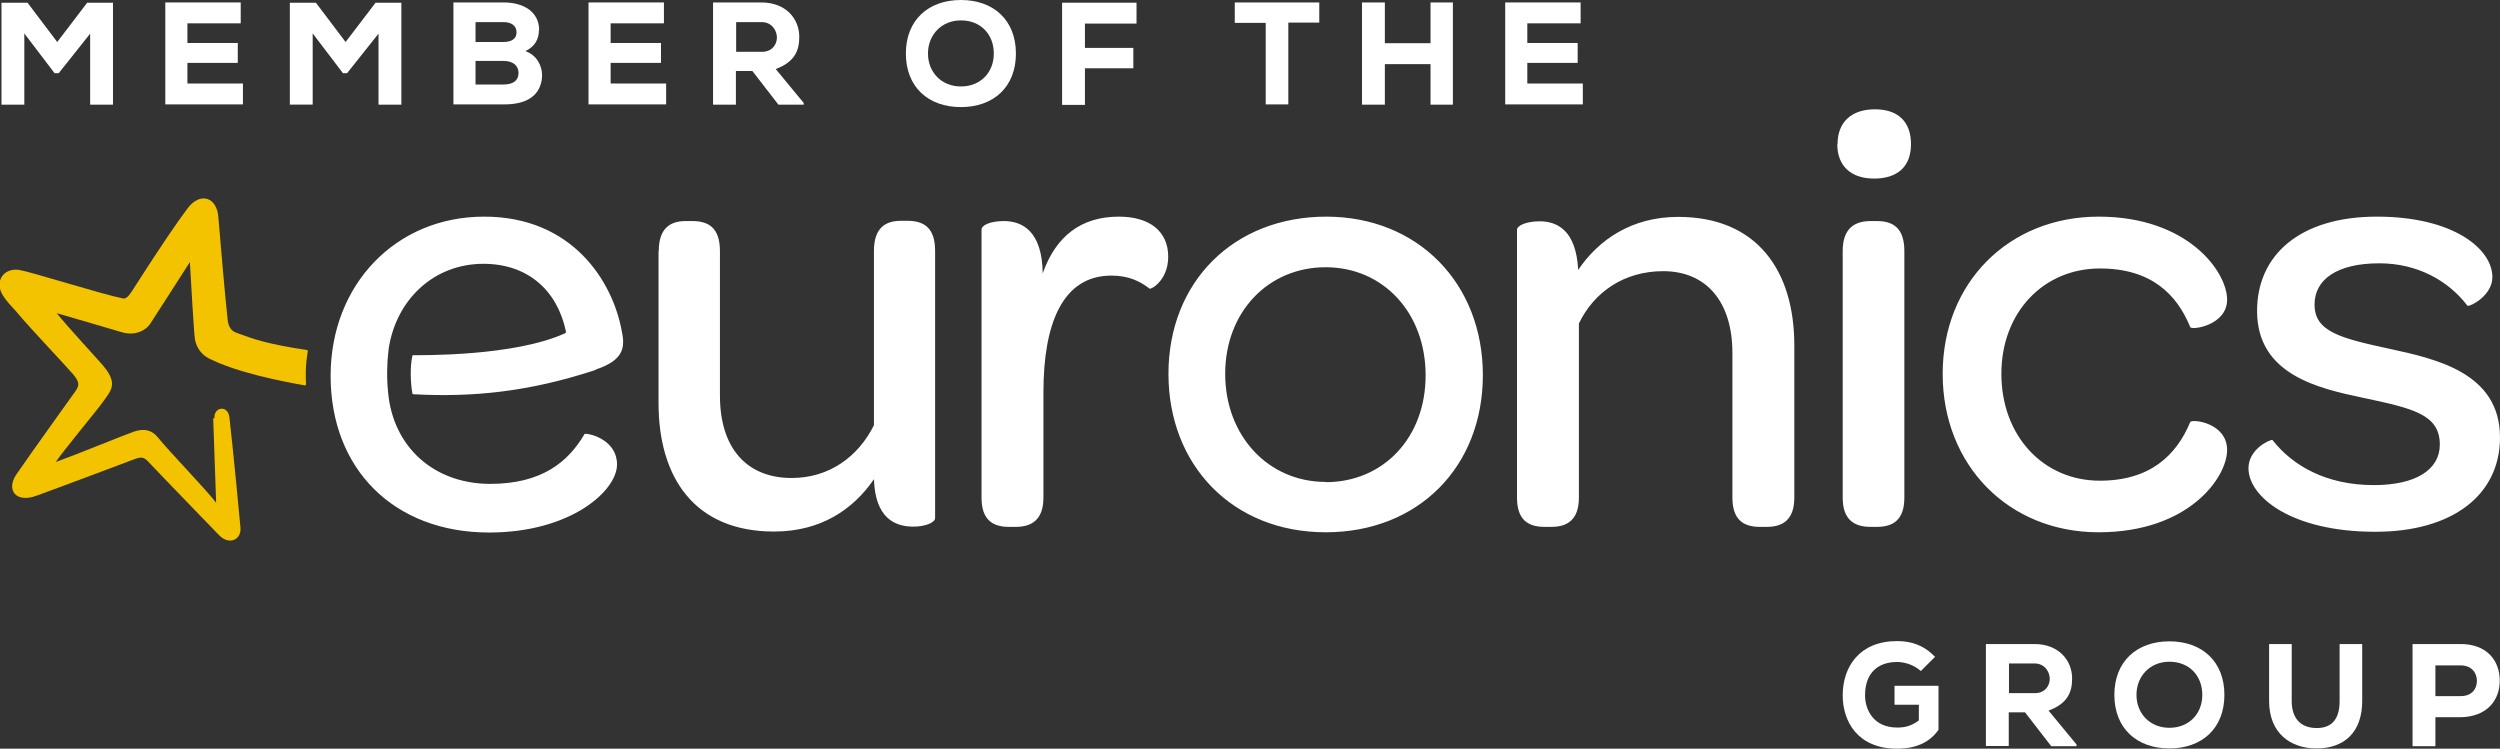 
<svg id="Layer_2" data-name="Layer 2" xmlns="http://www.w3.org/2000/svg" viewBox="0 0 101.78 30.48">
  <rect x="0" y="0" width="101.78" height="30.48" fill="#333333" stroke="none"/>
  <defs>
    <style>
      .cls-1 {
        fill: #fff;
      }

      .cls-2 {
        fill: #f3c300;
      }
    </style>
  </defs>
  <g id="Layer_1-2" data-name="Layer 1">
    <g>
      <g>
        <path class="cls-1" d="M26.82,10.22c0-.92.46-1.22,1.09-1.22h.28c.66,0,1.12.28,1.12,1.22v5.89c0,2.11,1.07,3.35,2.92,3.35,1.52,0,2.71-.86,3.35-2.15,0,0,0-.01,0-.02v-7.08c0-.92.46-1.22,1.09-1.22h.28c.66,0,1.12.28,1.12,1.22v10.88c0,.19-.41.35-.89.35-.76,0-1.55-.36-1.6-1.93-.86,1.25-2.18,2.13-4.07,2.13-3.23,0-4.7-2.19-4.7-5.23v-6.2ZM39.96,20.26c0,.91.46,1.19,1.12,1.19h.28c.63,0,1.12-.28,1.12-1.19v-4.29c0-2.82.79-4.75,2.77-4.75.69,0,1.17.23,1.55.53.05.05.76-.33.76-1.3,0-1.02-.74-1.63-2.01-1.63-1.55,0-2.57.81-3.1,2.31-.02-1.73-.84-2.13-1.58-2.13-.51,0-.91.15-.91.35v10.91ZM54,8.82c-3.79,0-6.43,2.67-6.43,6.4s2.62,6.45,6.4,6.45,6.4-2.67,6.4-6.4-2.64-6.45-6.38-6.45M53.97,19.62c-2.34,0-4.09-1.88-4.09-4.4s1.75-4.34,4.09-4.34,4.07,1.85,4.07,4.4-1.73,4.35-4.07,4.35M61.76,20.26c0,.91.46,1.19,1.12,1.19h.28c.64,0,1.12-.28,1.12-1.19v-7.09c.61-1.27,1.83-2.13,3.43-2.13,1.78,0,2.82,1.27,2.82,3.33v5.89c0,.91.46,1.19,1.12,1.19h.28c.64,0,1.12-.28,1.12-1.19v-6.2c0-3.02-1.5-5.23-4.73-5.23-1.88,0-3.23.92-4.07,2.16-.08-1.6-.84-1.98-1.57-1.98-.51,0-.92.16-.92.35v10.9ZM74.8,5.87c0,.89.56,1.4,1.5,1.4s1.5-.48,1.5-1.4c0-.92-.53-1.42-1.47-1.42s-1.52.51-1.52,1.42M75.02,20.26c0,.91.48,1.19,1.14,1.19h.25c.66,0,1.12-.28,1.12-1.19v-10.04c0-.94-.46-1.22-1.12-1.22h-.25c-.66,0-1.14.3-1.14,1.22v10.04ZM85.44,8.82c-3.66,0-6.35,2.69-6.35,6.4s2.67,6.45,6.35,6.45,5.23-2.24,5.23-3.35-1.42-1.27-1.5-1.14c-.56,1.35-1.63,2.39-3.68,2.39-2.31,0-4.01-1.83-4.01-4.35s1.73-4.29,4.01-4.29c2.08,0,3.13,1.04,3.68,2.39.08.13,1.5-.08,1.5-1.12,0-1.14-1.6-3.38-5.23-3.38M92.52,17.91c-.14-.01-.98.39-.98,1.15,0,1.17,1.75,2.59,5.16,2.59,3.15,0,5.08-1.5,5.08-3.84,0-2.64-2.62-3.2-4.5-3.61-1.98-.43-3.05-.69-3.05-1.8,0-1.02.91-1.68,2.64-1.68,1.55,0,2.81.71,3.58,1.72,0,0,0,.01.01.01.1.04,1.01-.41,1.01-1.17,0-1.14-1.58-2.46-4.7-2.46s-4.88,1.55-4.88,3.84c0,2.59,2.49,3.15,4.29,3.53,2.01.43,3.15.66,3.15,1.91,0,1.02-.97,1.65-2.69,1.65-1.92,0-3.29-.78-4.11-1.82,0,0-.01-.02-.02-.02M24.24,15.05c1.22-.4,1.2-.97,1.07-1.59-.37-2-2-4.64-5.6-4.64s-6.25,2.77-6.25,6.48c0,3.81,2.59,6.38,6.45,6.38,3.33,0,5.21-1.7,5.21-2.77,0-.97-1.04-1.25-1.28-1.25-.03,0-.05.01-.06.04-.64,1.08-1.7,2-3.82,2-2.29,0-3.96-1.5-4.16-3.73h0c-.06-.58-.05-1.17.02-1.75.3-2.03,1.85-3.48,3.86-3.48,1.79,0,3,1.06,3.36,2.75,0,.03,0,.07-.04.08-2.06.94-5.84.89-6.18.89-.02,0-.03,0-.03.02-.1.43-.08,1.11,0,1.54,0,.02.02.03.04.03,2.39.13,4.69-.09,7.42-.99"/>
        <path class="cls-2" d="M8.73,17.02c-.03-.45.55-.55.61-.03.13,1.14.42,4.09.45,4.49.04.5-.46.73-.87.31-.1-.1-2.68-2.77-2.87-2.98-.19-.21-.3-.21-.54-.13-.11.04-2.78,1.05-4.02,1.5-.86.32-1.25-.25-.82-.87.62-.91,2.37-3.33,2.42-3.41.15-.23.14-.36-.12-.67-.19-.23-1.86-2-2.2-2.42-.28-.35-.88-.83-.78-1.33.08-.39.44-.55.8-.49.48.08,3.39,1,4.22,1.16.17.03.29-.18.57-.62.91-1.42,1.69-2.57,2.06-3.05.5-.67,1.19-.47,1.25.36.09,1.08.27,3.21.38,4.18.03.27.13.45.36.53.69.25,1.16.44,2.86.7.03,0,.05.03.04.06-.11.62-.08,1.15-.07,1.33,0,.03-.02.05-.05.05-.91-.16-2.77-.52-3.91-1.1-.29-.15-.49-.42-.56-.75-.05-.27-.16-2.4-.21-3.17-.47.73-1.55,2.42-1.62,2.52-.16.24-.59.51-1.17.33-.29-.09-2.08-.61-2.63-.77.41.52,1.73,1.94,1.9,2.15.2.24.37.51.35.77-.02.27-.24.5-.39.72-.2.29-1.54,1.89-1.9,2.42.68-.24,2.84-1.12,3.16-1.23.47-.17.78-.04.99.22.53.65,2,2.16,2.38,2.67l-.12-3.43"/>
      </g>
      <g>
        <path class="cls-1" d="M2.23,2.99L.99,1.36v2.9H.06V.11h1.06l1.21,1.6L3.55.11h1.05v4.15h-.93V1.37l-1.28,1.61h-.17Z"/>
        <path class="cls-1" d="M6.72.1h3.08v.85h-2.17v.8h2.05v.81h-2.05v.84h2.26v.85h-3.16V.1Z"/>
        <path class="cls-1" d="M13.97,2.99l-1.24-1.63v2.9h-.93V.11h1.06l1.21,1.6L15.29.11h1.05v4.15h-.93V1.37l-1.28,1.61h-.17Z"/>
        <path class="cls-1" d="M21.94,1.23c0,.35-.15.66-.55.85.45.16.68.58.68.99,0,.07-.01.14-.02.21-.12.67-.68.97-1.51.97h-2.08V.1h2.05c.78,0,1.44.36,1.44,1.13ZM21.03,1.32c0-.24-.17-.42-.53-.42h-1.14v.81h1.13c.36,0,.54-.15.54-.39ZM21.11,2.97c0-.29-.21-.49-.62-.49h-1.13v.96h1.14c.42,0,.61-.18.61-.47Z"/>
        <path class="cls-1" d="M23.95.1h3.08v.85h-2.17v.8h2.05v.81h-2.05v.84h2.26v.85h-3.16V.1Z"/>
        <path class="cls-1" d="M30.63,2.89h-.67v1.37h-.93V.1h1.97c1,0,1.54.67,1.54,1.4,0,.54-.17,1.02-.96,1.31l1.14,1.38v.07h-1.03l-1.06-1.37ZM31.02,2.11c.43,0,.61-.32.61-.58,0-.28-.2-.63-.62-.63h-1.04v1.21h1.06Z"/>
        <path class="cls-1" d="M39.12,4.36c-1.33,0-2.24-.82-2.24-2.18s.91-2.18,2.24-2.18,2.24.82,2.24,2.18-.91,2.18-2.24,2.18ZM39.12.83c-.79,0-1.34.59-1.34,1.35s.55,1.34,1.34,1.34,1.34-.56,1.34-1.34-.53-1.35-1.34-1.35Z"/>
        <path class="cls-1" d="M46.27.11v.85h-2.1v.99h1.97v.83h-1.97v1.49h-.93V.11h3.03Z"/>
        <path class="cls-1" d="M50.26.1h3.45v.82h-1.26v3.33h-.92V.93h-1.26V.1Z"/>
        <path class="cls-1" d="M56.38,2.61v1.65h-.93V.1h.93v1.66h1.86V.1h.91v4.16h-.91v-1.65h-1.86Z"/>
        <path class="cls-1" d="M61.27.1h3.08v.85h-2.17v.8h2.05v.81h-2.05v.84h2.26v.85h-3.16V.1Z"/>
      </g>
      <g>
        <path class="cls-1" d="M77.24,26.95c-.79,0-1.31.45-1.31,1.36,0,.57.33,1.31,1.31,1.31.29,0,.56-.05.88-.29v-.64h-.99v-.77h1.79v1.79c-.36.52-.93.77-1.69.77-1.6,0-2.21-1.11-2.21-2.17,0-1.17.69-2.21,2.21-2.21.57,0,1.07.15,1.55.64l-.58.58c-.26-.24-.64-.37-.97-.37Z"/>
        <path class="cls-1" d="M82.45,29h-.67v1.37h-.93v-4.15h1.97c1,0,1.54.67,1.54,1.4,0,.54-.17,1.02-.96,1.31l1.14,1.38v.07h-1.03l-1.06-1.37ZM82.84,28.22c.43,0,.61-.32.61-.58,0-.28-.2-.63-.62-.63h-1.04v1.21h1.06Z"/>
        <path class="cls-1" d="M88.32,30.47c-1.33,0-2.24-.82-2.24-2.18s.91-2.18,2.24-2.18,2.24.82,2.24,2.18-.91,2.18-2.24,2.18ZM88.32,26.94c-.79,0-1.34.59-1.34,1.35s.55,1.34,1.34,1.34,1.34-.56,1.34-1.34-.53-1.35-1.34-1.35Z"/>
        <path class="cls-1" d="M94.31,30.47c-1.05,0-1.93-.61-1.93-1.93v-2.32h.92v2.32c0,.72.38,1.1,1.02,1.1.69,0,.93-.46.93-1.1v-2.32h.92v2.32c0,1.26-.72,1.93-1.86,1.93Z"/>
        <path class="cls-1" d="M98.22,30.37v-4.15h1.96c1.07,0,1.59.68,1.59,1.49s-.53,1.47-1.59,1.49h-1.03v1.18h-.93ZM100.84,27.72c0-.33-.22-.63-.66-.63h-1.03v1.25h1.03c.45,0,.66-.29.66-.62Z"/>
      </g>
    </g>
  </g>
</svg>
